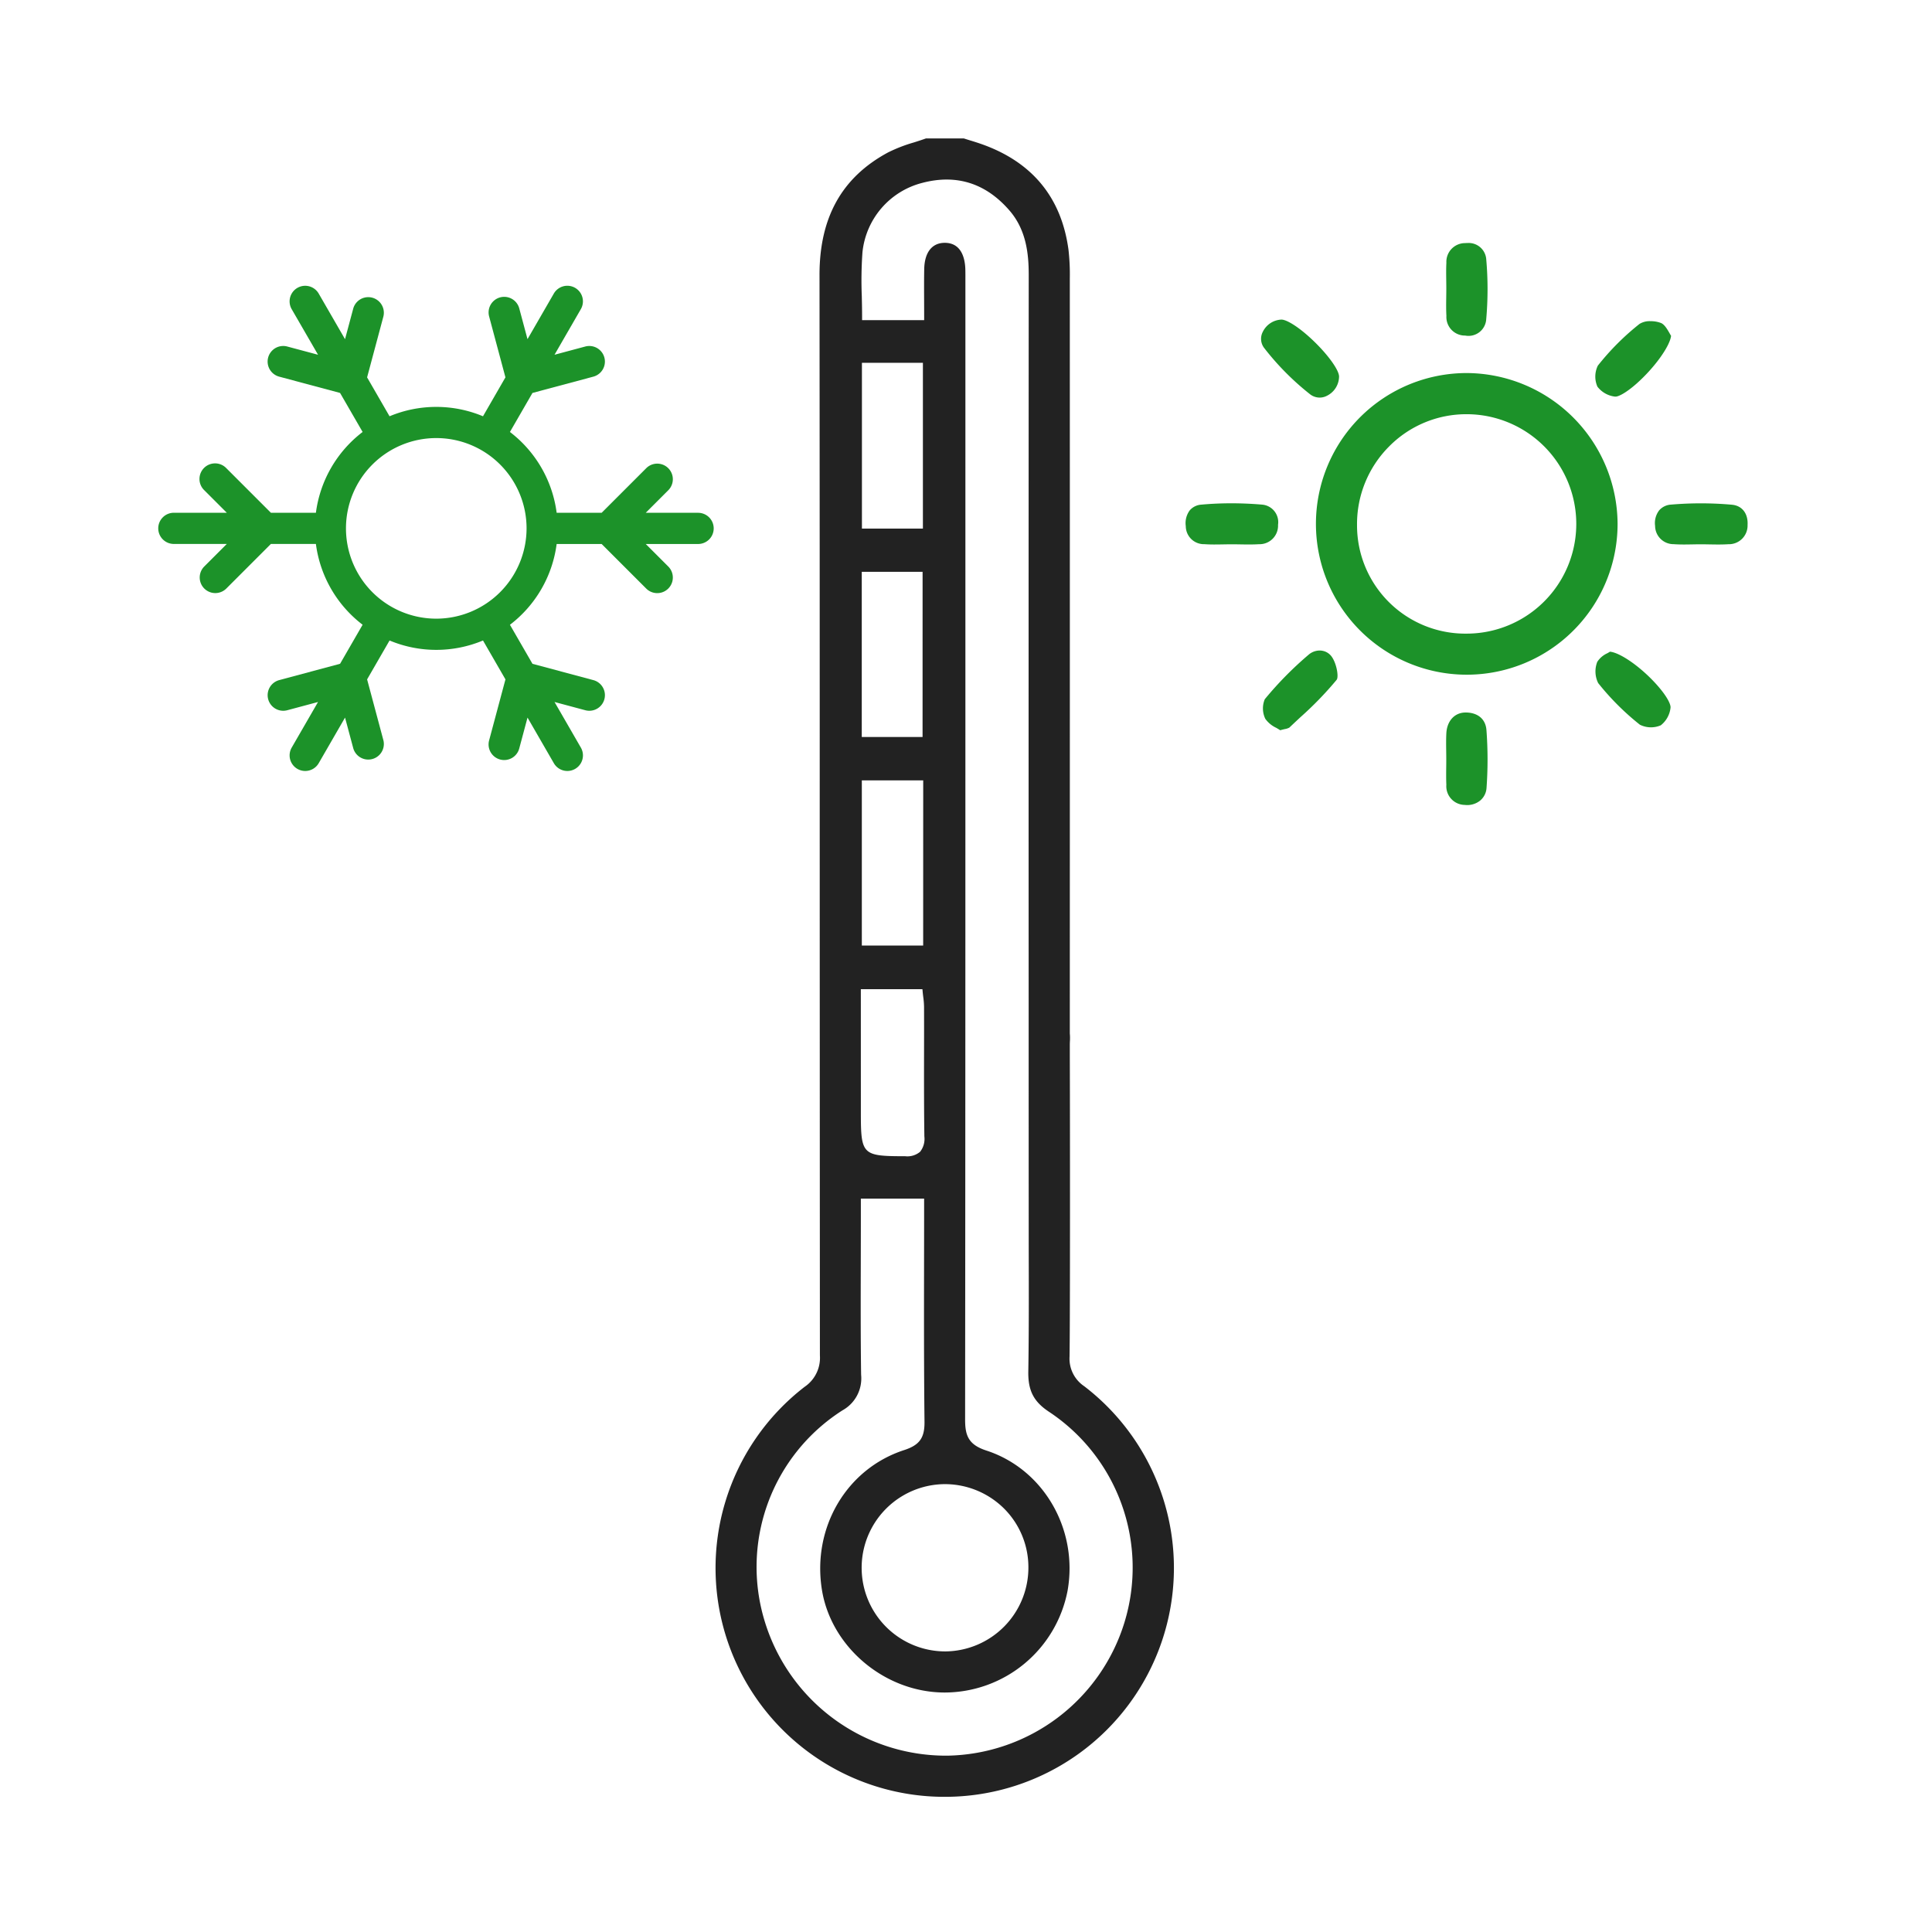 <svg id="Raggruppa_172" data-name="Raggruppa 172" xmlns="http://www.w3.org/2000/svg" xmlns:xlink="http://www.w3.org/1999/xlink" width="320" height="320" viewBox="0 0 320 320">
  <defs>
    <clipPath id="clip-path">
      <rect id="Rettangolo_68" data-name="Rettangolo 68" width="320" height="320" fill="none"/>
    </clipPath>
  </defs>
  <g id="Raggruppa_171" data-name="Raggruppa 171" clip-path="url(#clip-path)">
    <path id="Tracciato_113" data-name="Tracciato 113" d="M245.606,242.4a5.5,5.5,0,0,1-2.479-4.962c.1-7.147.072-39.97.049-47l-.008-3.013v-1.554c0-.2.007-.4.015-.6a8.82,8.82,0,0,0-.015-1.364q.012-62.506,0-125.013a35.94,35.94,0,0,0-.218-4.754c-1.15-8.578-5.92-14.442-14.179-17.429-.725-.262-1.481-.5-2.213-.721q-.476-.147-.952-.3h-6.256c-.658.236-1.326.45-2,.664a24.986,24.986,0,0,0-4.308,1.67c-7.633,4.12-11.34,10.763-11.331,20.308q.04,45.735.034,91.47.006,43.732.031,87.464a5.791,5.791,0,0,1-2.526,5.195,37.9,37.9,0,0,0,23.221,67.914h.028a37.912,37.912,0,0,0,23.1-67.975m-37.044-65.8h10.2l.056.58c.023.235.052.47.081.706a13.489,13.489,0,0,1,.134,1.634q.009,3.579,0,7.157c-.008,4.7-.015,9.551.052,14.323a3.443,3.443,0,0,1-.706,2.533,3.269,3.269,0,0,1-2.465.739h-.274c-6.81-.017-7.074-.284-7.074-7.14Zm10.281-76.282h-10.1V72.859h10.1Zm.044,69.061H208.72V142.018h10.167Zm-.1-34.544H208.709V107.476h10.075Zm33.455,146.6a31.252,31.252,0,0,1-29.356,22.123h-.265a31.389,31.389,0,0,1-29.931-22.1,30.752,30.752,0,0,1,12.836-35.1,6.036,6.036,0,0,0,3.083-5.876c-.089-6.143-.072-12.388-.057-18.426q.01-3.592.013-7.183V211.29h10.48v.642q0,4.791-.01,9.54c-.014,8.791-.028,17.883.073,26.774.031,2.682-.822,3.868-3.379,4.7-9.529,3.1-15.256,12.824-13.617,23.111,1.516,9.519,10.418,17,20.267,17.041h.077A20.778,20.778,0,0,0,242.8,276.223c1.791-10.151-3.988-20.124-13.444-23.2-2.986-.971-3.532-2.492-3.529-5.135.051-53.164.049-107.217.048-159.491V60.332l0-.87c0-.692.007-1.386-.01-2.078-.043-1.637-.54-4.385-3.388-4.4h-.023c-2.111,0-3.349,1.585-3.4,4.354-.033,1.765-.025,3.5-.017,5.342q.006,1.223.007,2.472v.642H208.763V65.15c0-1.116-.024-2.223-.049-3.322a65.195,65.195,0,0,1,.111-7.282,13.255,13.255,0,0,1,9.9-11.49c5.665-1.492,10.526.045,14.445,4.567,2.817,3.251,3.2,7.264,3.193,10.762q-.033,60.816-.01,121.632v7.844q0,.409,0,.824c0,7.834.006,29.187.012,31.7.017,6.4.033,13.022-.072,19.535-.052,3.207.9,5.034,3.522,6.742a30.965,30.965,0,0,1,12.419,34.777m-30.09-22.851a13.912,13.912,0,0,1,10.03,3.936,13.734,13.734,0,0,1,4.134,9.775,13.883,13.883,0,0,1-13.678,13.99h-.183a13.853,13.853,0,0,1-.3-27.7" transform="translate(-65.974 -12.764)" fill="#222"/>
    <path id="Tracciato_114" data-name="Tracciato 114" d="M364.322,96.19h-.092a24.981,24.981,0,1,0,25.038,24.9,25.111,25.111,0,0,0-24.945-24.9m-.06,43.16h-.017a17.931,17.931,0,0,1-18.133-17.976,18.194,18.194,0,0,1,5.308-13.021,17.959,17.959,0,0,1,12.807-5.346h.021a18.171,18.171,0,1,1,.014,36.343" transform="translate(-121.346 -34.401)" fill="#1c9229"/>
    <path id="Tracciato_115" data-name="Tracciato 115" d="M333.277,94.771a2.578,2.578,0,0,0,2.814.248,3.6,3.6,0,0,0,1.994-3.171c0-1.05-1.732-3.488-4.116-5.8-2.588-2.508-4.614-3.64-5.422-3.64h-.025a3.6,3.6,0,0,0-3.07,2.029,2.487,2.487,0,0,0,.222,2.663,44.291,44.291,0,0,0,7.6,7.669" transform="translate(-116.294 -29.473)" fill="#1c9229"/>
    <path id="Tracciato_116" data-name="Tracciato 116" d="M413.8,168.031c-.127.08-.27.163-.427.254a3.9,3.9,0,0,0-1.68,1.427,4.357,4.357,0,0,0,.145,3.517,42.643,42.643,0,0,0,6.911,6.9,4.119,4.119,0,0,0,3.458.1,4.281,4.281,0,0,0,1.619-2.929c.052-.512-.517-1.813-2.29-3.8-2.59-2.9-5.986-5.283-7.735-5.466" transform="translate(-147.132 -60.094)" fill="#1c9229"/>
    <path id="Tracciato_117" data-name="Tracciato 117" d="M439.479,130.014a58.154,58.154,0,0,0-10.081-.02,2.821,2.821,0,0,0-1.98.961,3.471,3.471,0,0,0-.666,2.572,3.049,3.049,0,0,0,3.081,3.02c1.019.076,2.077.057,3.1.038.476-.009.952-.018,1.427-.018h0c.458,0,.916.01,1.374.018,1.041.02,2.118.039,3.156-.031a3.088,3.088,0,0,0,3.177-3.189c.11-1.89-.906-3.2-2.589-3.35" transform="translate(-152.615 -46.416)" fill="#1c9229"/>
    <path id="Tracciato_118" data-name="Tracciato 118" d="M372.928,74.742a3.073,3.073,0,0,0,3.112,3.248,2.936,2.936,0,0,0,3.485-2.734,56.326,56.326,0,0,0,.007-9.824,2.914,2.914,0,0,0-3.129-2.77c-.116,0-.235,0-.356.014a3.1,3.1,0,0,0-3.122,3.254c-.051.967-.037,1.965-.024,2.93.005.448.012.9.012,1.344,0,.475-.007.949-.013,1.424-.015,1.026-.03,2.086.029,3.114" transform="translate(-133.358 -22.41)" fill="#1c9229"/>
    <path id="Tracciato_119" data-name="Tracciato 119" d="M376.1,183.721h-.008c-1.79,0-3.066,1.378-3.175,3.432-.051.966-.038,1.962-.025,2.925.006.448.012.9.012,1.344s0,.915-.009,1.373c-.01.955-.021,1.943.022,2.9a3.094,3.094,0,0,0,3.03,3.329,3.426,3.426,0,0,0,2.575-.723,2.96,2.96,0,0,0,1.053-2.128,65.394,65.394,0,0,0-.019-9.574c-.146-1.8-1.438-2.876-3.455-2.882" transform="translate(-133.356 -65.706)" fill="#1c9229"/>
    <path id="Tracciato_120" data-name="Tracciato 120" d="M318.406,129.994c-1.734-.147-3.448-.222-5.131-.222s-3.333.075-4.944.222a2.766,2.766,0,0,0-1.933.944,3.547,3.547,0,0,0-.659,2.617,3,3,0,0,0,3.08,2.988c1.019.075,2.077.055,3.1.037.476-.008.95-.017,1.425-.017h0c.468,0,.939.007,1.407.015,1.029.019,2.093.035,3.121-.031a3.064,3.064,0,0,0,3.147-3.209,2.915,2.915,0,0,0-2.613-3.344" transform="translate(-109.336 -46.411)" fill="#1c9229"/>
    <path id="Tracciato_121" data-name="Tracciato 121" d="M414.632,95.307c.5.048,1.79-.6,3.563-2.169,2.964-2.63,5.5-6.168,5.7-7.9-.082-.129-.166-.276-.257-.437-.348-.61-.823-1.445-1.416-1.687a4.693,4.693,0,0,0-1.707-.3,3.209,3.209,0,0,0-1.851.455,42.2,42.2,0,0,0-6.9,6.909,4.145,4.145,0,0,0-.071,3.476,4.269,4.269,0,0,0,2.943,1.655" transform="translate(-147.112 -29.616)" fill="#1c9229"/>
    <path id="Tracciato_122" data-name="Tracciato 122" d="M335.375,167.756a2.62,2.62,0,0,0-.333-.021,2.831,2.831,0,0,0-1.837.7,58.232,58.232,0,0,0-7.252,7.365,3.96,3.96,0,0,0,.089,3.252,4.625,4.625,0,0,0,1.81,1.488c.228.134.447.263.65.4.284-.08.535-.139.757-.191a2.406,2.406,0,0,0,.762-.247c.592-.566,1.194-1.126,1.794-1.687a57.14,57.14,0,0,0,6.036-6.224c.375-.476.015-2.627-.779-3.785a2.416,2.416,0,0,0-1.7-1.046" transform="translate(-116.464 -59.989)" fill="#1c9229"/>
    <path id="Tracciato_123" data-name="Tracciato 123" d="M130.3,111.284h-8.721l3.729-3.73a2.582,2.582,0,1,0-3.652-3.652l-7.382,7.382h-7.453A20.1,20.1,0,0,0,99.082,97.9l3.731-6.463,10.084-2.7a2.583,2.583,0,0,0-1.337-4.991l-5.094,1.364,4.36-7.552a2.583,2.583,0,0,0-4.474-2.583l-4.36,7.552-1.365-5.094a2.583,2.583,0,0,0-4.99,1.337l2.7,10.084L94.62,95.3a20.071,20.071,0,0,0-15.478,0l-3.719-6.442,2.7-10.084a2.583,2.583,0,0,0-4.989-1.337l-1.365,5.094-4.36-7.552a2.583,2.583,0,0,0-4.474,2.583L67.3,85.11,62.2,83.746a2.583,2.583,0,0,0-1.337,4.991l10.084,2.7L74.682,97.9a20.1,20.1,0,0,0-7.737,13.382H59.492L52.11,103.9a2.583,2.583,0,1,0-3.652,3.652l3.73,3.73H43.466a2.583,2.583,0,1,0,0,5.165h8.721l-3.73,3.73a2.582,2.582,0,1,0,3.652,3.652l7.382-7.382h7.453a20.1,20.1,0,0,0,7.737,13.382l-3.732,6.464L60.866,139a2.582,2.582,0,1,0,1.337,4.989l5.094-1.365-4.36,7.552a2.583,2.583,0,1,0,4.474,2.583l4.36-7.552,1.365,5.093a2.583,2.583,0,0,0,4.989-1.336l-2.7-10.084,3.719-6.442a20.062,20.062,0,0,0,15.477,0l3.719,6.442-2.7,10.084a2.583,2.583,0,1,0,4.99,1.336l1.365-5.093,4.36,7.552a2.583,2.583,0,0,0,4.474-2.583l-4.36-7.552,5.094,1.365A2.582,2.582,0,1,0,112.9,139l-10.084-2.7-3.733-6.464a20.1,20.1,0,0,0,7.737-13.382h7.453l7.382,7.382a2.582,2.582,0,0,0,3.652-3.652l-3.729-3.73H130.3a2.583,2.583,0,0,0,0-5.165M86.882,128.822a14.956,14.956,0,1,1,14.955-14.956,14.973,14.973,0,0,1-14.955,14.956" transform="translate(-14.621 -26.352)" fill="#1c9229"/>
  </g>
</svg>
